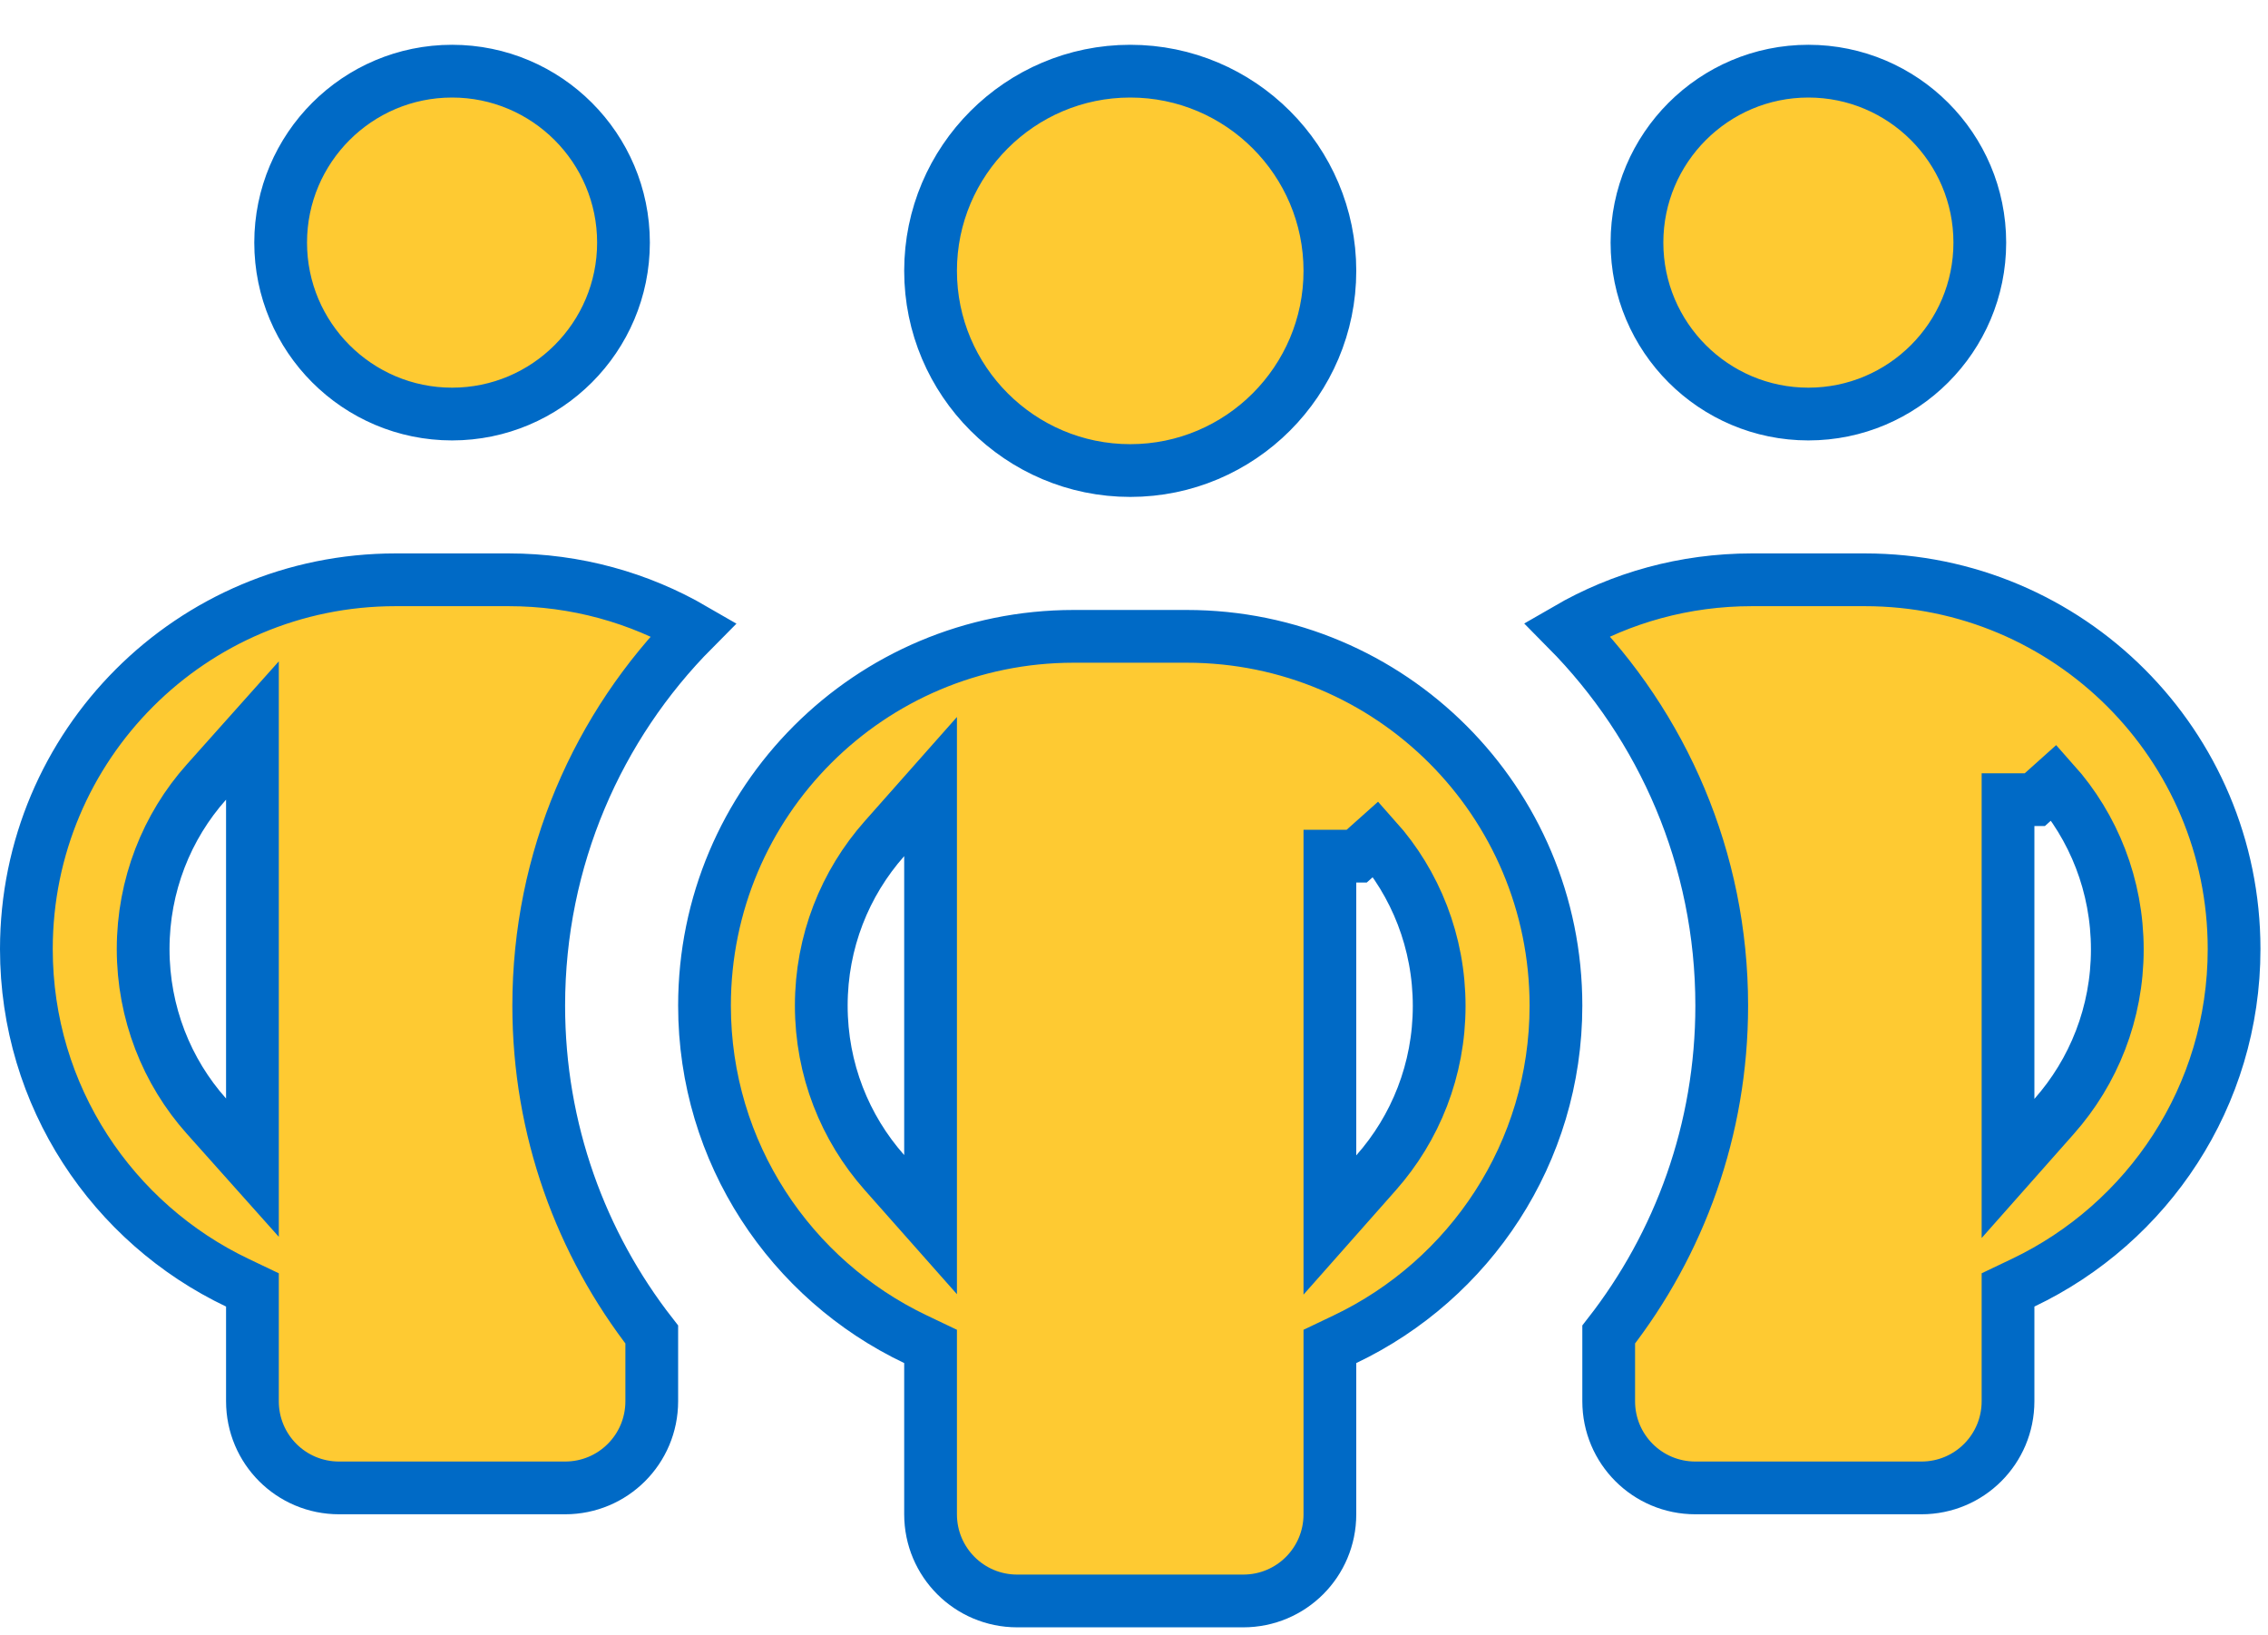 <svg width="43" height="31" viewBox="0 0 43 31" fill="none" xmlns="http://www.w3.org/2000/svg">
<path d="M4.786 15.159V13.848L3.913 14.826C3.163 15.666 2.714 16.782 2.714 17.991C2.714 19.201 3.163 20.317 3.913 21.157L4.786 22.135V20.824V15.159ZM4.786 24.768V24.453L4.501 24.317C2.136 23.191 0.5 20.784 0.5 17.991C0.5 14.123 3.631 10.991 7.5 10.991H9.643C10.924 10.991 12.121 11.333 13.151 11.93C11.335 13.758 10.214 16.282 10.214 19.063C10.214 21.414 11.015 23.579 12.357 25.298V26.563C12.357 27.472 11.623 28.206 10.714 28.206H6.429C5.519 28.206 4.786 27.472 4.786 26.563V24.768ZM32.643 19.063C32.643 16.283 31.523 13.761 29.709 11.928C30.738 11.332 31.935 10.991 33.214 10.991H35.357C39.226 10.991 42.357 14.123 42.357 17.991C42.357 20.784 40.721 23.191 38.356 24.317L38.071 24.453V24.768V26.563C38.071 27.472 37.338 28.206 36.429 28.206H32.143C31.234 28.206 30.5 27.472 30.5 26.563V25.298C31.842 23.579 32.643 21.414 32.643 19.063ZM38.071 20.831V22.15L38.946 21.162C39.694 20.317 40.143 19.209 40.143 17.998C40.143 16.788 39.694 15.673 38.944 14.832L38.579 15.159H38.571H38.071V15.165V15.356V20.831ZM16.768 22.227L17.643 23.215V21.895V16.23V14.911L16.768 15.899C16.02 16.744 15.571 17.852 15.571 19.063C15.571 20.274 16.02 21.382 16.768 22.227ZM25.214 21.902V23.222L26.089 22.233C26.837 21.388 27.286 20.28 27.286 19.07C27.286 17.86 26.837 16.744 26.087 15.904L25.722 16.23H25.714H25.214V16.237V16.428V21.902ZM25.499 25.388L25.214 25.524V25.84V28.706C25.214 29.615 24.481 30.349 23.571 30.349H19.286C18.377 30.349 17.643 29.615 17.643 28.706V25.84V25.524L17.358 25.388C14.993 24.262 13.357 21.855 13.357 19.063C13.357 15.194 16.488 12.063 20.357 12.063H22.5C26.369 12.063 29.5 15.194 29.5 19.063C29.5 21.855 27.864 24.262 25.499 25.388ZM11.821 4.599C11.821 6.392 10.364 7.849 8.571 7.849C6.778 7.849 5.321 6.392 5.321 4.599C5.321 2.806 6.778 1.349 8.571 1.349C10.364 1.349 11.821 2.806 11.821 4.599ZM37.536 4.599C37.536 6.392 36.079 7.849 34.286 7.849C32.493 7.849 31.036 6.392 31.036 4.599C31.036 2.806 32.493 1.349 34.286 1.349C36.079 1.349 37.536 2.806 37.536 4.599ZM21.429 8.92C19.341 8.92 17.643 7.222 17.643 5.134C17.643 3.047 19.341 1.349 21.429 1.349C23.516 1.349 25.214 3.047 25.214 5.134C25.214 7.222 23.516 8.92 21.429 8.92Z" fill="#FECA32" stroke="#006AC6"/>
</svg>
